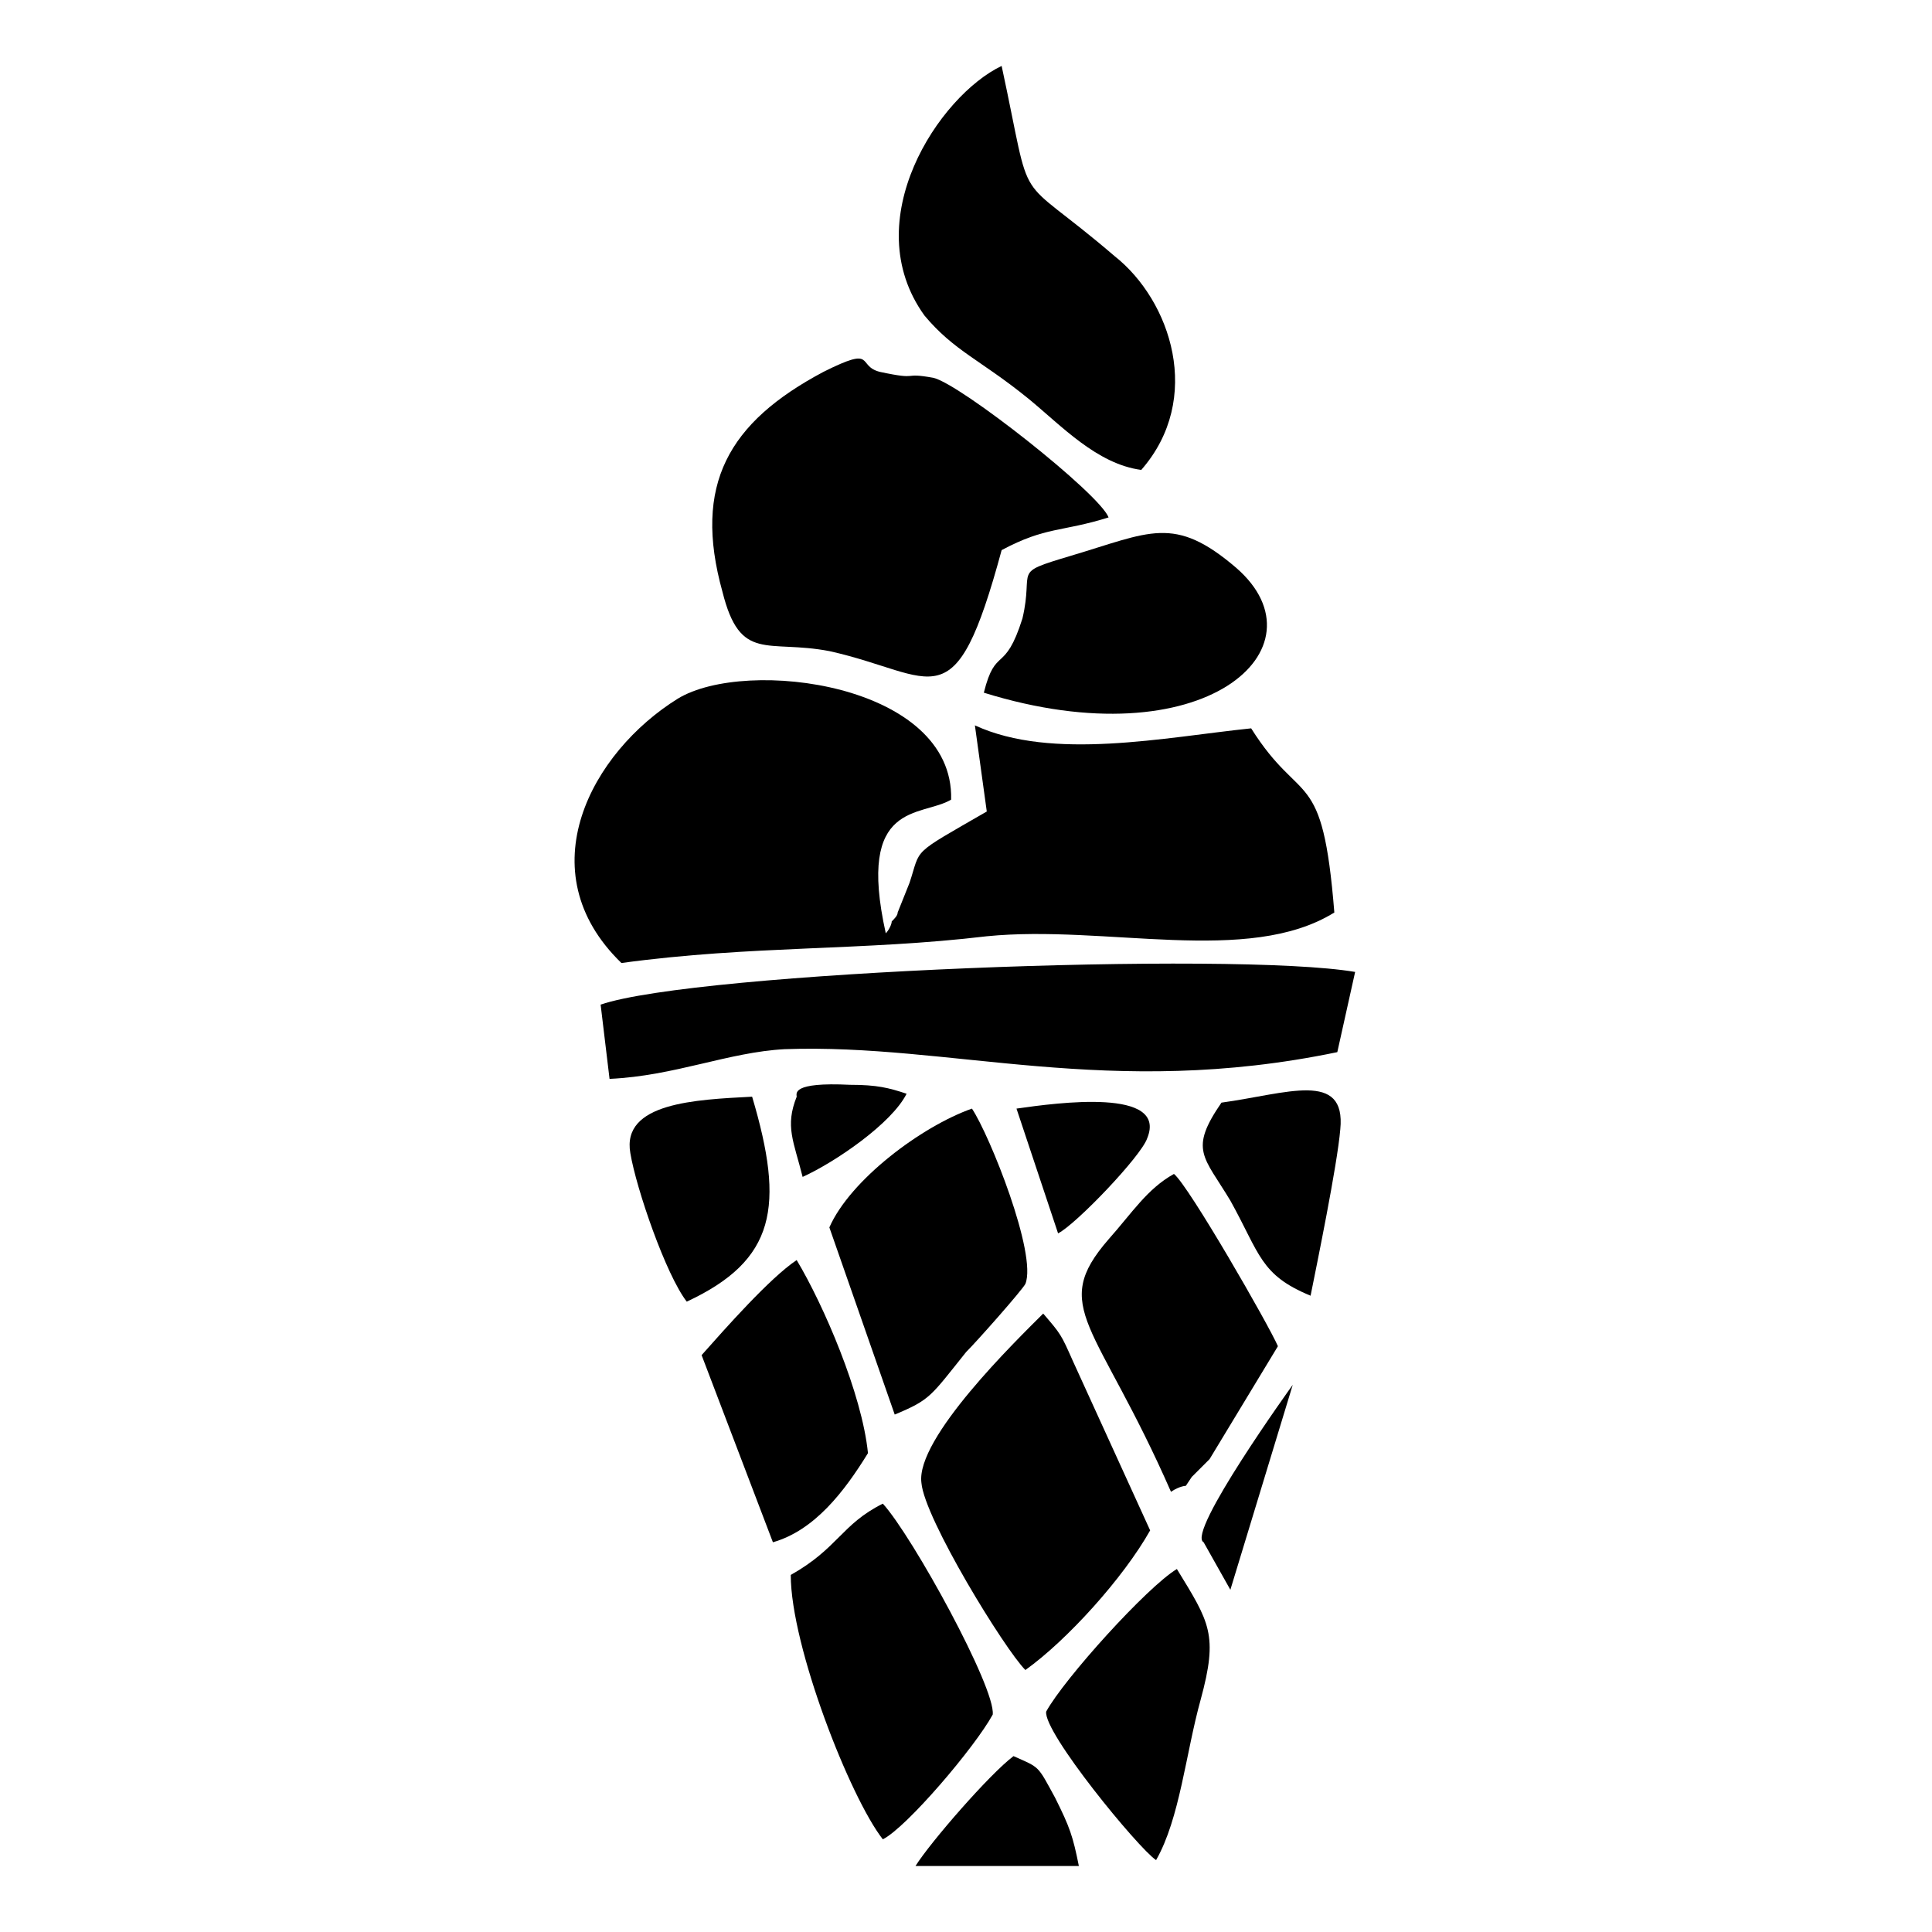 <?xml version="1.0" encoding="UTF-8"?>
<!-- Uploaded to: ICON Repo, www.svgrepo.com, Generator: ICON Repo Mixer Tools -->
<svg fill="#000000" width="800px" height="800px" version="1.1" viewBox="144 144 512 512" xmlns="http://www.w3.org/2000/svg">
 <g fill-rule="evenodd">
  <path d="m326 488.95c23.617-11.02 25.977-25.191 17.32-54.316-14.957 0.789-34.637 1.574-32.273 14.957 1.57 9.445 9.445 32.273 14.953 39.359z"/>
  <path d="m355.13 434.64c-3.148 7.871-0.789 11.809 1.574 21.254 8.66-3.938 23.617-14.168 27.551-22.043-4.723-1.574-7.871-2.363-14.957-2.363-15.742-0.785-14.168 2.363-14.168 3.152z"/>
  <path d="m413.38 437.79 11.02 33.062c4.723-2.363 22.043-20.469 23.617-25.191 5.508-13.383-23.617-9.445-34.637-7.871z"/>
  <path d="m467.7 436.21c-8.66 12.594-4.723 14.168 2.363 25.977 7.871 14.168 7.871 19.68 21.254 25.191 1.574-7.871 7.086-34.637 7.871-44.082 1.574-15.746-14.172-9.449-31.488-7.086z"/>
  <path d="m482.66 500.76c-2.363-5.512-23.617-42.508-27.551-45.656-7.086 3.938-11.02 10.234-17.32 17.32-15.742 18.105-3.148 22.043 16.531 66.914 2.363-1.574 3.938-1.574 3.938-1.574l1.574-2.363 4.723-4.723z"/>
  <path d="m486.59 510.99s-28.34 39.359-23.617 41.723l7.086 12.594z"/>
  <path d="m448.8 549.57-20.469-44.871c-3.148-7.086-3.148-7.086-7.871-12.594-7.086 7.086-33.852 33.062-32.273 44.871 0.789 9.445 22.043 44.082 27.551 49.594 11.02-7.871 25.977-24.402 33.062-37z"/>
  <path d="m400 502.34c3.148-3.148 14.957-16.531 15.742-18.105 3.148-7.871-9.445-39.359-14.168-46.445-13.383 4.723-32.273 18.895-37.785 31.488l17.32 49.594c9.441-3.938 9.441-4.723 18.891-16.531z"/>
  <path d="m374.02 529.1c-1.574-15.742-11.809-39.359-18.895-51.168-7.086 4.723-18.895 18.105-25.191 25.191l18.895 49.594c11.023-3.152 18.895-13.387 25.191-23.617z"/>
  <path d="m377.96 542.48c-11.02 5.512-11.809 11.809-24.402 18.895 0 18.895 15.742 59.039 24.402 70.062 6.297-3.148 24.402-24.402 29.125-33.062 0.789-7.086-21.254-47.234-29.125-55.895z"/>
  <path d="m412.59 609.39c-6.297 4.723-22.043 22.828-25.977 29.125h43.297c-1.578-7.871-2.363-10.23-6.301-18.105-4.723-8.656-3.934-7.871-11.02-11.02z"/>
  <path d="m421.25 597.59c-0.789 5.512 24.402 36.211 29.125 39.359 6.297-11.02 7.871-28.34 11.809-42.508 4.723-17.32 2.363-20.469-6.297-34.637-7.871 4.723-29.914 29.125-34.637 37.785z"/>
  <path d="m351.98 422.04c44.082-1.574 85.805 13.383 146.42 0.789l4.723-21.254c-32.273-5.512-174.76 0-199.95 8.66l2.363 19.68c17.316-0.789 31.488-7.086 46.445-7.875z"/>
  <path d="m405.51 392.12c31.488-3.148 69.273 7.871 92.102-6.297-3.148-39.359-8.66-27.551-22.043-48.805-22.828 2.363-52.742 8.66-73.211-0.789l3.148 22.828c-20.469 11.809-17.32 9.445-20.469 18.895l-3.148 7.871c0 0.789-0.789 1.574-1.574 2.363 0 0.789-0.789 2.363-1.574 3.148-7.871-35.426 9.445-30.699 17.32-35.426 0.789-30.699-54.316-37.785-72.422-26.766-22.828 14.168-40.148 45.656-14.957 70.062 34.641-4.723 63.766-3.148 96.828-7.086z"/>
  <path d="m363.79 316.55c28.34 6.297 33.062 19.68 45.656-26.766 11.809-6.297 15.742-4.723 28.34-8.66-2.363-6.297-39.359-35.426-46.445-37-8.66-1.574-3.148 0.789-14.168-1.574-6.297-1.574-0.789-7.086-14.957 0-25.191 13.383-34.637 29.914-26.766 58.254 4.723 18.895 11.809 12.598 28.34 15.746z"/>
  <path d="m414.96 307.89c-4.723 14.957-7.086 7.086-10.234 19.68 58.254 18.105 91.316-11.809 66.914-33.062-16.531-14.168-22.828-9.445-44.082-3.148-15.75 4.723-9.449 3.148-12.598 16.531z"/>
  <path d="m416.53 249.64c8.66 7.086 18.105 17.32 29.914 18.895 16.531-18.895 7.871-44.871-7.086-56.68-27.551-23.617-21.254-10.234-29.914-50.383-16.531 7.871-38.574 40.934-20.469 66.125 7.875 9.445 14.957 11.809 27.555 22.043z"/>
 </g>
</svg>